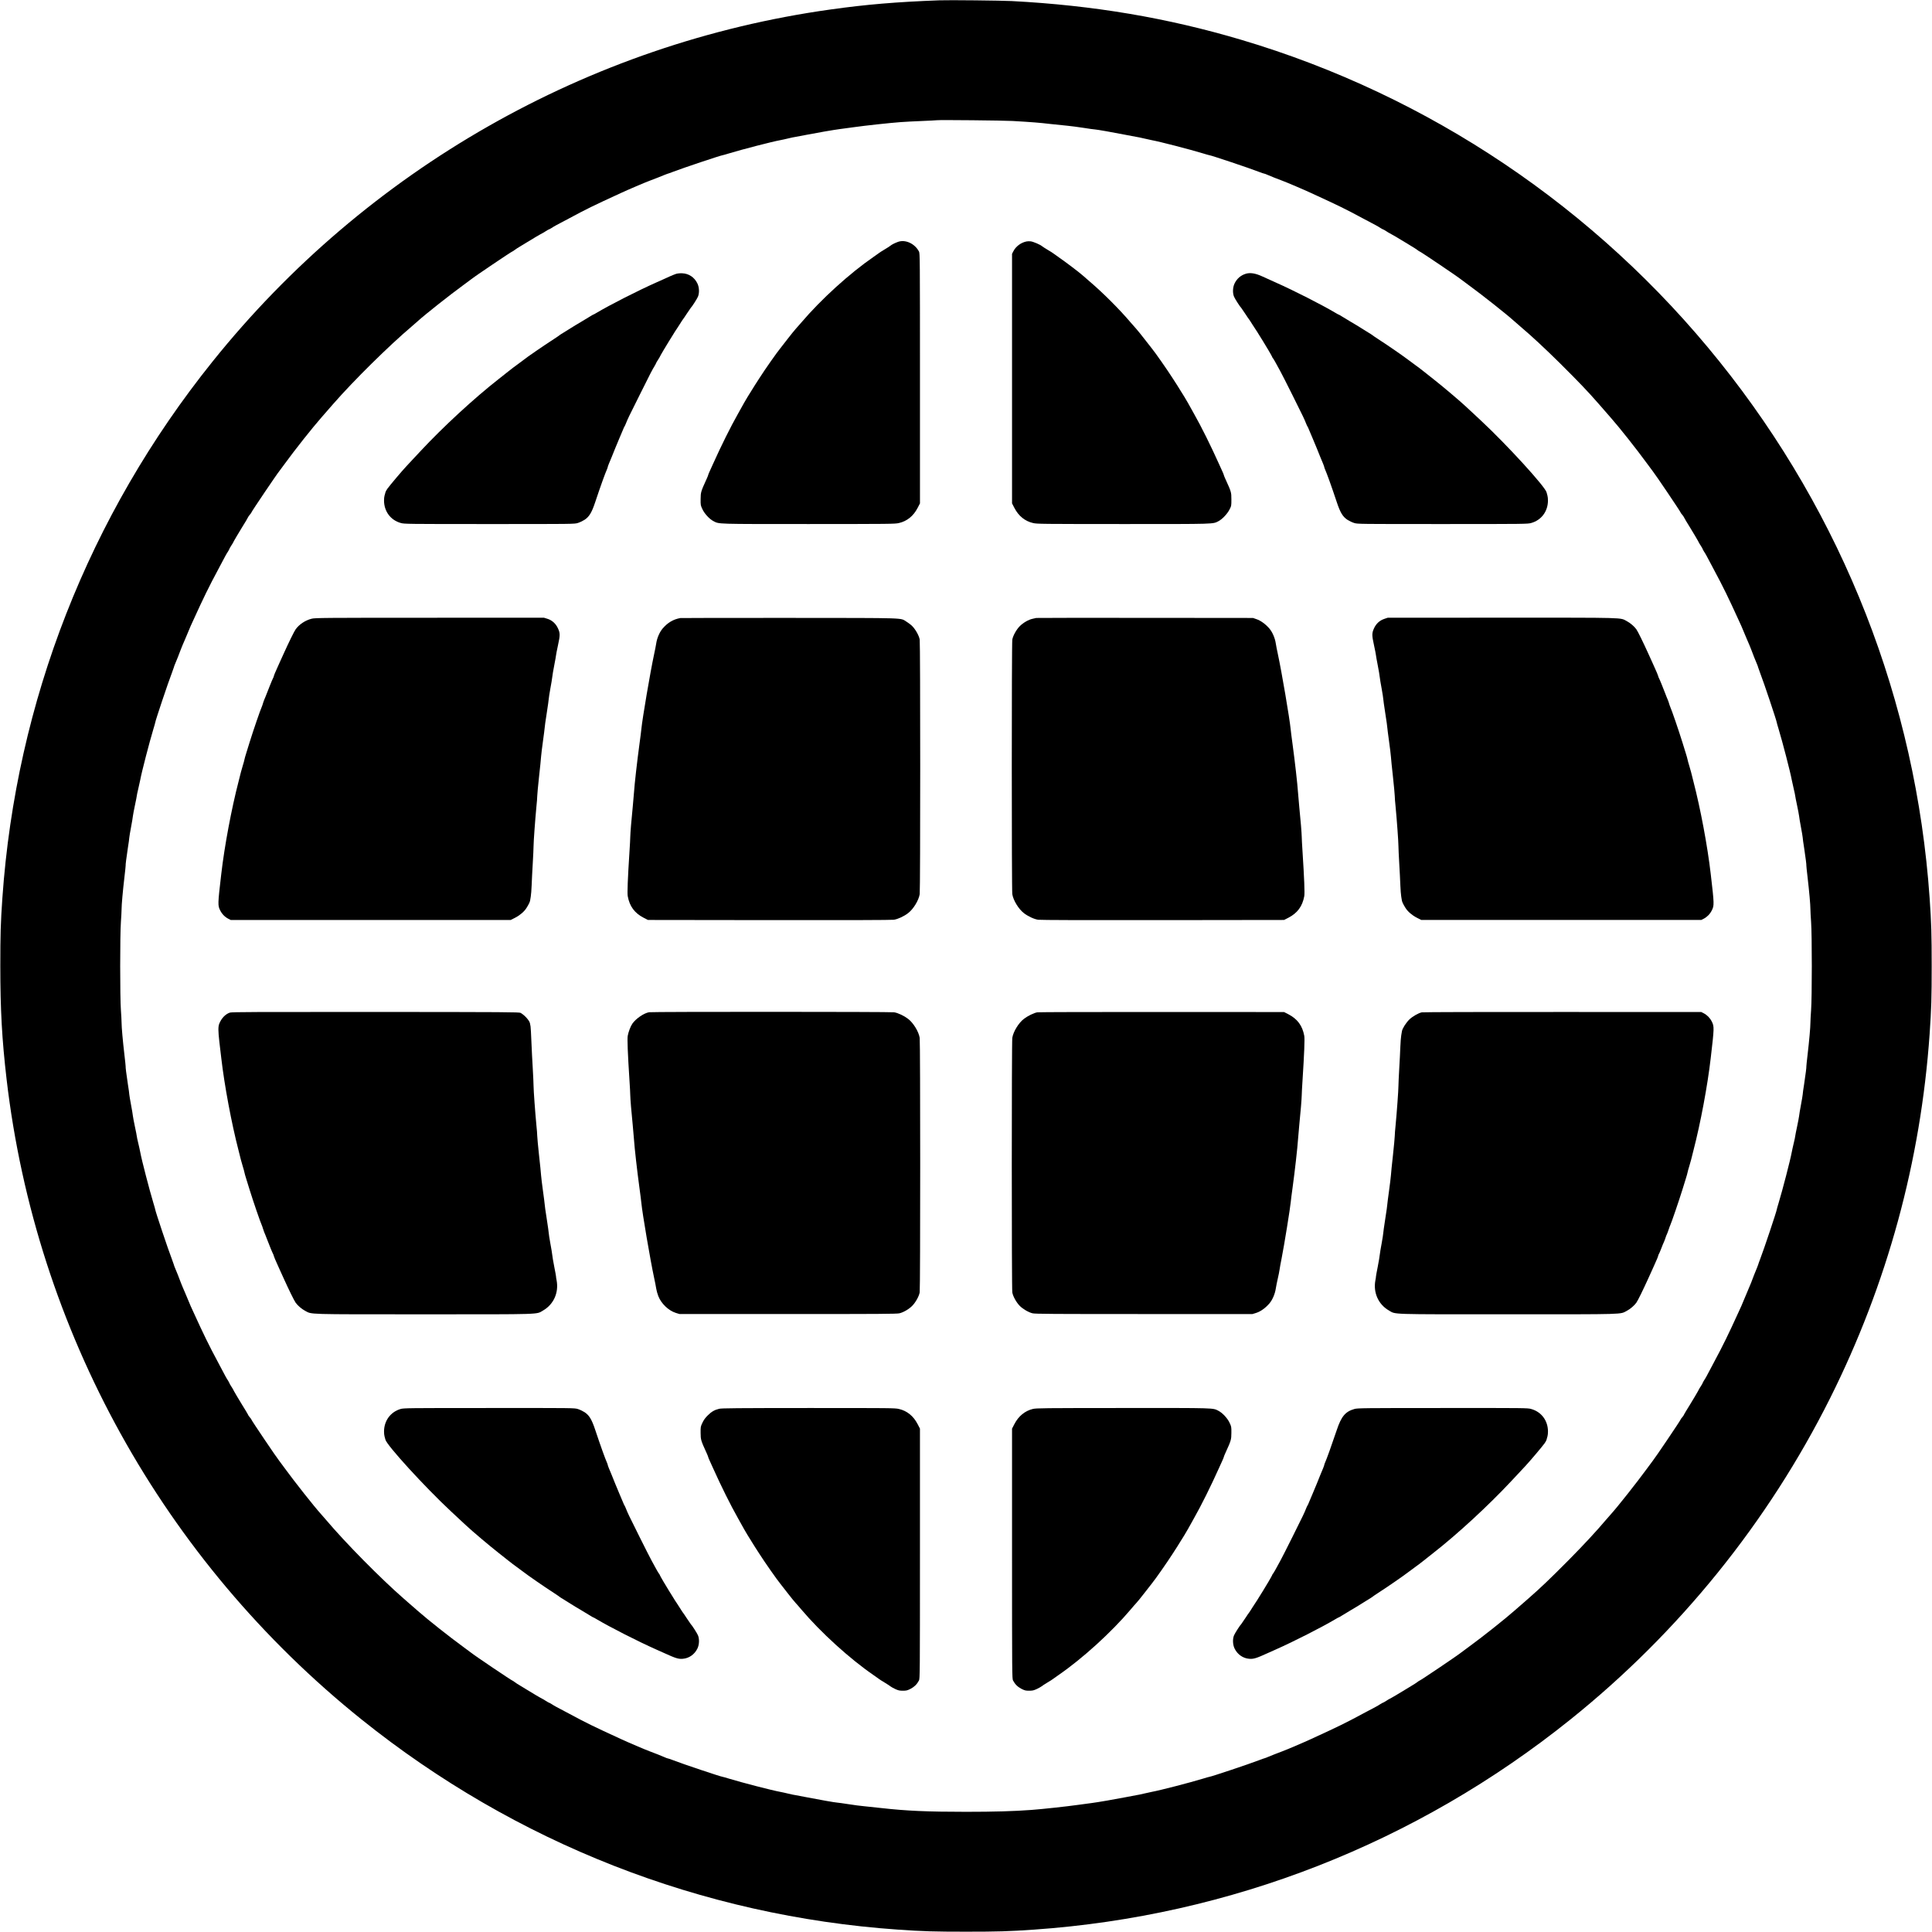<?xml version="1.0" standalone="no"?>
<!DOCTYPE svg PUBLIC "-//W3C//DTD SVG 20010904//EN"
 "http://www.w3.org/TR/2001/REC-SVG-20010904/DTD/svg10.dtd">
<svg version="1.0" xmlns="http://www.w3.org/2000/svg"
 width="3672pt" height="3672pt" viewBox="0 0 3672 3672"
 preserveAspectRatio="xMidYMid meet">
<g transform="translate(0,3672) scale(0.1,-0.1)"
fill="#000000" stroke="none">
<path d="M17855 36714 c-810 -30 -1395 -79 -2075 -175 -4604 -644 -8812 -3042
-11739 -6689 -2352 -2929 -3736 -6463 -3996 -10200 -33 -474 -39 -692 -39
-1290 0 -831 31 -1391 119 -2150 558 -4777 2980 -9147 6745 -12169 2929 -2351
6463 -3736 10200 -3996 474 -33 692 -39 1290 -39 598 0 816 6 1290 39 3737
260 7271 1644 10200 3996 2065 1657 3754 3748 4935 6108 1084 2168 1721 4501
1890 6921 33 474 39 692 39 1290 0 598 -6 816 -39 1290 -260 3737 -1644 7271
-3996 10200 -2340 2916 -5520 5055 -9089 6114 -1409 418 -2806 654 -4360 736
-192 10 -1200 21 -1375 14z m1385 -2293 c398 -23 513 -33 720 -57 118 -13 267
-29 330 -34 63 -6 199 -24 304 -40 104 -17 201 -30 215 -30 30 0 358 -58 581
-102 85 -17 178 -34 206 -39 29 -4 92 -17 140 -29 49 -12 121 -28 159 -35 149
-27 726 -176 971 -251 61 -19 115 -34 120 -34 28 0 772 -249 944 -317 47 -18
91 -33 98 -33 7 0 31 -9 55 -20 43 -20 222 -91 292 -116 75 -27 417 -173 550
-235 550 -253 636 -296 970 -475 121 -64 238 -127 260 -138 22 -12 59 -33 82
-49 24 -15 46 -27 51 -27 4 0 31 -16 61 -35 29 -19 55 -35 58 -35 6 0 235
-134 298 -175 28 -18 84 -52 125 -76 41 -24 91 -56 110 -71 19 -15 38 -28 43
-28 13 0 731 -484 782 -528 11 -9 81 -61 155 -115 243 -177 715 -550 846 -669
32 -29 88 -78 124 -108 221 -187 466 -415 759 -704 367 -365 524 -529 740
-776 79 -91 183 -210 231 -265 170 -193 494 -604 677 -855 54 -74 106 -144
115 -155 44 -52 528 -769 528 -782 0 -5 13 -24 30 -43 16 -19 29 -38 30 -41 0
-6 76 -134 121 -204 38 -59 169 -282 169 -288 0 -3 16 -29 35 -58 19 -30 35
-57 35 -61 0 -5 12 -27 27 -51 16 -23 37 -60 49 -82 11 -22 74 -139 138 -260
173 -322 279 -539 466 -950 10 -22 35 -76 55 -120 20 -44 38 -87 40 -95 2 -8
32 -78 65 -155 34 -77 70 -162 80 -190 25 -70 98 -254 116 -293 8 -18 17 -42
19 -54 3 -12 20 -60 38 -107 68 -173 317 -917 317 -945 0 -5 15 -59 34 -120
74 -244 224 -821 251 -971 7 -38 25 -118 39 -176 14 -59 26 -115 26 -124 0
-10 16 -90 35 -179 19 -89 36 -181 39 -206 2 -25 18 -119 35 -210 17 -91 32
-178 33 -195 0 -16 13 -111 29 -210 28 -184 44 -315 41 -327 -1 -4 9 -103 23
-220 32 -274 54 -526 54 -607 0 -35 6 -145 13 -245 18 -248 18 -1424 0 -1672
-7 -100 -13 -210 -13 -245 0 -81 -22 -333 -54 -607 -14 -117 -24 -216 -23
-220 3 -12 -13 -143 -41 -327 -16 -99 -29 -193 -29 -210 -1 -16 -16 -104 -33
-195 -17 -91 -33 -185 -35 -210 -3 -25 -20 -117 -39 -206 -19 -89 -35 -169
-35 -179 0 -9 -12 -65 -26 -124 -14 -58 -32 -137 -39 -176 -27 -150 -177 -727
-251 -971 -19 -61 -34 -115 -34 -120 0 -27 -243 -755 -316 -944 -18 -47 -36
-96 -39 -110 -4 -14 -13 -38 -21 -55 -18 -40 -92 -228 -114 -290 -10 -27 -46
-113 -80 -190 -33 -77 -63 -147 -65 -155 -2 -8 -20 -51 -40 -95 -20 -44 -45
-98 -55 -120 -187 -411 -293 -628 -466 -950 -64 -121 -127 -238 -138 -260 -12
-22 -33 -59 -49 -82 -15 -24 -27 -46 -27 -51 0 -4 -16 -31 -35 -61 -19 -29
-35 -55 -35 -58 0 -6 -131 -229 -169 -288 -45 -70 -121 -198 -121 -204 -1 -3
-14 -22 -30 -41 -17 -19 -30 -38 -30 -43 0 -13 -486 -733 -528 -782 -9 -11
-61 -81 -115 -155 -174 -239 -549 -714 -672 -850 -28 -30 -75 -84 -105 -120
-187 -221 -415 -466 -704 -759 -365 -367 -529 -524 -776 -740 -91 -79 -203
-177 -250 -218 -193 -170 -623 -511 -870 -690 -74 -54 -144 -106 -155 -115
-48 -42 -769 -528 -782 -528 -5 0 -24 -13 -43 -28 -19 -15 -69 -47 -110 -71
-41 -24 -97 -58 -125 -76 -63 -41 -292 -175 -298 -175 -3 0 -29 -16 -58 -35
-30 -19 -57 -35 -61 -35 -5 0 -27 -12 -51 -27 -23 -16 -60 -37 -82 -49 -22
-11 -139 -74 -260 -138 -334 -179 -420 -222 -970 -475 -133 -62 -475 -208
-550 -235 -56 -20 -244 -94 -280 -110 -16 -8 -41 -17 -55 -21 -14 -3 -63 -21
-110 -39 -189 -73 -917 -316 -944 -316 -5 0 -59 -15 -120 -34 -245 -75 -822
-224 -971 -251 -38 -7 -110 -23 -159 -35 -48 -12 -111 -25 -140 -29 -28 -5
-121 -22 -206 -39 -176 -35 -528 -96 -640 -110 -41 -5 -158 -21 -260 -35 -210
-30 -691 -82 -885 -96 -329 -25 -711 -36 -1245 -36 -735 0 -1135 18 -1605 71
-121 14 -269 30 -329 35 -60 5 -195 22 -299 39 -105 16 -202 30 -216 30 -30 0
-358 58 -581 102 -85 17 -178 34 -206 39 -29 4 -92 17 -140 29 -49 12 -120 28
-159 35 -149 27 -726 176 -971 251 -61 19 -115 34 -120 34 -28 0 -772 249
-944 317 -47 18 -91 33 -98 33 -7 0 -31 9 -55 20 -43 20 -222 91 -292 116 -75
27 -417 173 -550 235 -550 253 -636 296 -970 475 -121 64 -238 127 -260 138
-22 12 -59 33 -82 49 -24 15 -46 27 -51 27 -4 0 -31 16 -61 35 -29 19 -55 35
-58 35 -6 0 -235 134 -298 175 -27 18 -84 52 -125 76 -41 24 -91 56 -110 71
-19 15 -38 28 -43 28 -13 0 -731 484 -782 528 -11 9 -81 61 -155 115 -251 183
-662 507 -855 677 -55 48 -174 152 -265 231 -450 393 -1111 1063 -1480 1499
-30 36 -79 92 -108 124 -119 131 -492 603 -669 846 -54 74 -106 144 -115 155
-44 52 -528 769 -528 782 0 5 -13 24 -30 43 -16 19 -29 38 -30 41 0 6 -76 134
-121 204 -38 59 -169 282 -169 288 0 3 -16 29 -35 58 -19 30 -35 57 -35 61 0
5 -12 27 -27 51 -16 23 -37 60 -49 82 -11 22 -74 139 -138 260 -173 322 -279
539 -466 950 -10 22 -35 76 -55 120 -20 44 -38 87 -40 95 -2 8 -32 78 -65 155
-34 77 -70 163 -80 190 -25 70 -98 254 -116 293 -8 18 -17 42 -19 54 -3 12
-20 60 -38 107 -68 173 -317 917 -317 945 0 5 -15 59 -34 120 -74 244 -224
821 -251 971 -7 39 -25 118 -39 176 -14 59 -26 115 -26 124 0 10 -16 90 -35
179 -19 89 -36 181 -39 206 -2 25 -18 119 -35 210 -17 91 -32 179 -33 195 0
17 -13 111 -29 210 -28 184 -44 315 -41 327 1 4 -9 103 -23 220 -32 274 -54
526 -54 607 0 35 -6 145 -13 245 -18 248 -18 1424 0 1672 7 100 13 210 13 245
0 81 22 333 54 607 14 117 24 216 23 220 -3 12 13 143 41 327 16 99 29 194 29
210 1 17 16 104 33 195 17 91 33 185 35 210 3 25 20 117 39 206 19 89 35 169
35 179 0 9 12 65 26 124 14 58 32 138 39 176 27 150 177 727 251 971 19 61 34
115 34 120 0 28 249 772 317 945 18 47 35 95 38 107 2 12 11 36 19 54 18 39
91 223 116 293 10 28 46 113 80 190 33 77 63 147 65 155 2 8 20 51 40 95 20
44 45 98 55 120 187 411 293 628 466 950 64 121 127 238 138 260 12 22 33 59
49 82 15 24 27 46 27 51 0 4 16 31 35 61 19 29 35 55 35 58 0 6 131 229 169
288 45 70 121 198 121 204 1 3 14 22 30 41 17 19 30 38 30 43 0 13 486 733
528 782 9 11 61 81 115 155 179 247 520 677 690 870 41 47 139 159 218 250
393 450 1063 1111 1499 1480 36 30 90 77 120 105 136 123 611 498 850 672 74
54 144 106 155 115 48 42 769 528 782 528 5 0 24 13 43 28 19 15 69 47 110 71
41 24 98 58 125 76 63 41 292 175 298 175 3 0 29 16 58 35 30 19 57 35 61 35
5 0 27 12 51 27 23 16 60 37 82 49 22 11 139 74 260 138 334 179 420 222 970
475 133 62 475 208 550 235 56 20 244 94 280 110 17 8 41 17 55 21 14 3 63 21
110 39 189 73 917 316 944 316 5 0 59 15 120 34 245 75 822 224 971 251 39 7
110 23 159 35 48 12 111 25 140 29 28 5 121 22 206 39 176 35 528 96 640 110
41 5 158 21 260 35 210 30 691 82 885 96 72 6 252 15 400 21 149 6 279 13 290
15 46 8 1265 -4 1435 -14z"/>
<path d="M17065 32122 c-64 -24 -115 -50 -140 -71 -11 -10 -60 -41 -110 -71
-49 -29 -98 -60 -107 -68 -10 -8 -58 -42 -107 -76 -452 -311 -996 -805 -1371
-1246 -40 -47 -89 -103 -110 -125 -20 -22 -87 -105 -149 -185 -61 -80 -123
-159 -137 -176 -63 -75 -301 -414 -401 -572 -24 -37 -60 -94 -82 -127 -96
-149 -193 -310 -261 -435 -23 -41 -51 -93 -64 -115 -133 -233 -328 -626 -466
-935 -23 -52 -55 -123 -71 -156 -16 -34 -29 -66 -29 -72 0 -5 -13 -38 -29 -73
-110 -241 -114 -254 -115 -384 -1 -118 0 -121 35 -195 41 -87 135 -187 211
-226 110 -56 35 -54 1808 -54 1550 1 1639 1 1715 19 154 35 276 134 355 287
l45 87 0 2376 c0 2304 -1 2377 -19 2411 -81 152 -261 234 -401 182z"/>
<path d="M19510 32131 c-105 -21 -203 -94 -250 -187 l-25 -49 0 -2371 0 -2371
45 -87 c79 -153 201 -252 355 -287 76 -18 165 -18 1715 -19 1773 0 1698 -2
1808 54 70 36 168 138 210 221 36 70 36 71 36 195 0 136 -2 141 -115 389 -16
35 -29 68 -29 73 0 6 -13 38 -29 72 -16 33 -48 104 -71 156 -138 309 -333 702
-466 935 -13 22 -41 74 -64 115 -68 125 -165 286 -261 435 -22 33 -58 90 -82
127 -99 156 -339 499 -397 568 -16 19 -80 100 -141 180 -62 80 -129 163 -149
185 -21 22 -70 78 -110 125 -211 249 -521 559 -775 776 -44 37 -103 89 -132
115 -65 59 -336 264 -457 347 -50 34 -99 69 -109 78 -10 8 -57 38 -105 66 -48
28 -96 60 -107 69 -33 29 -166 86 -215 92 -25 3 -61 2 -80 -2z"/>
<path d="M12850 31515 c-25 -8 -76 -29 -115 -46 -38 -17 -88 -40 -110 -50 -22
-10 -89 -40 -150 -67 -353 -157 -879 -425 -1137 -578 -31 -19 -59 -34 -63 -34
-4 0 -30 -15 -58 -33 -29 -18 -108 -66 -177 -107 -69 -40 -154 -92 -190 -115
-36 -24 -94 -60 -130 -81 -36 -21 -73 -45 -83 -53 -10 -9 -60 -43 -111 -76
-186 -120 -528 -355 -563 -387 -10 -9 -61 -47 -114 -85 -52 -37 -133 -98 -180
-136 -46 -37 -134 -107 -196 -155 -460 -360 -1050 -904 -1477 -1362 -99 -107
-220 -236 -268 -287 -97 -104 -316 -364 -366 -433 -18 -25 -34 -56 -37 -69 -2
-13 -10 -40 -16 -59 -6 -19 -11 -64 -10 -101 3 -203 126 -367 318 -421 66 -19
110 -20 1684 -20 1585 0 1618 0 1681 20 36 11 92 38 126 59 91 60 138 136 206
341 94 283 191 553 221 617 8 17 15 37 15 43 0 7 11 38 24 69 25 57 77 186
121 296 13 33 46 114 75 180 29 66 61 143 72 170 11 28 23 55 28 60 5 6 18 35
30 65 28 72 45 109 262 542 204 410 234 468 278 539 16 27 30 53 30 57 0 4 16
31 35 61 19 29 35 55 35 58 0 7 130 228 175 298 18 28 54 86 81 130 26 44 51
82 54 85 3 3 32 48 65 100 32 52 62 97 65 100 4 3 37 52 75 110 38 58 72 107
75 110 17 12 118 169 135 210 30 68 26 178 -9 251 -57 119 -163 190 -290 195
-42 2 -89 -3 -116 -11z"/>
<path d="M23675 31516 c-95 -30 -167 -93 -211 -185 -35 -73 -39 -183 -9 -251
17 -41 118 -198 135 -210 3 -3 37 -52 75 -110 38 -58 71 -107 75 -110 3 -3 33
-48 65 -100 33 -52 62 -97 65 -100 3 -3 28 -41 54 -85 27 -44 63 -102 81 -130
53 -83 175 -292 175 -300 0 -5 6 -16 14 -24 8 -9 31 -47 52 -86 21 -38 59
-108 85 -155 26 -47 129 -249 229 -450 216 -434 233 -469 260 -540 12 -30 25
-59 30 -65 5 -5 17 -32 28 -60 11 -27 43 -104 72 -170 29 -66 62 -147 75 -180
44 -110 96 -239 121 -296 13 -31 24 -62 24 -69 0 -6 7 -26 15 -43 30 -64 127
-334 221 -617 68 -205 115 -281 206 -341 34 -21 90 -48 126 -59 63 -20 96 -20
1681 -20 1574 0 1618 1 1684 20 192 54 315 218 318 421 1 37 -4 82 -10 101 -6
19 -14 46 -16 59 -20 102 -750 902 -1245 1363 -107 99 -237 221 -290 270 -112
105 -454 394 -613 518 -62 48 -150 118 -197 156 -47 37 -113 88 -148 112 -35
25 -86 63 -115 85 -102 79 -395 282 -593 410 -51 33 -101 67 -111 76 -10 8
-47 32 -83 53 -36 21 -94 57 -130 81 -36 23 -121 75 -190 115 -69 41 -148 89
-177 107 -28 18 -54 33 -58 33 -4 0 -32 15 -63 34 -258 153 -784 421 -1137
578 -147 66 -179 80 -250 113 -134 62 -234 78 -320 51z"/>
<path d="M5925 24961 c-121 -30 -238 -107 -306 -202 -28 -39 -129 -245 -226
-459 -41 -91 -83 -183 -93 -205 -72 -159 -91 -205 -95 -225 -2 -12 -8 -27 -13
-34 -5 -6 -37 -83 -72 -171 -78 -199 -75 -191 -98 -245 -10 -25 -22 -58 -26
-75 -4 -16 -14 -43 -21 -60 -27 -57 -163 -454 -230 -670 -20 -66 -50 -161 -65
-210 -16 -50 -32 -106 -35 -125 -3 -18 -17 -68 -30 -109 -13 -42 -29 -98 -36
-126 -6 -27 -26 -106 -44 -175 -135 -520 -269 -1233 -330 -1765 -67 -574 -67
-594 -20 -688 34 -69 89 -125 153 -158 l47 -24 2661 0 2661 0 87 44 c89 46
170 116 212 183 39 61 65 115 69 140 2 13 8 48 13 78 6 30 13 129 17 220 3 91
13 278 21 415 8 138 15 284 15 325 0 82 31 507 54 746 9 83 16 175 16 205 0
30 16 194 34 364 19 171 37 344 39 385 3 41 19 174 36 295 17 121 31 234 32
250 0 17 17 142 39 278 21 137 39 261 39 277 0 15 14 102 30 192 17 89 33 187
36 217 2 30 20 131 38 225 18 94 34 180 34 191 0 11 17 97 37 190 42 193 42
230 0 322 -40 89 -112 155 -200 182 l-67 21 -2172 -1 c-2022 0 -2176 -2 -2241
-18z"/>
<path d="M12930 24973 c-134 -24 -240 -87 -336 -199 -59 -70 -107 -182 -122
-284 -5 -36 -23 -128 -40 -205 -72 -335 -223 -1222 -242 -1420 -3 -38 -21
-173 -38 -300 -42 -308 -92 -749 -102 -904 -5 -69 -16 -193 -24 -276 -25 -239
-46 -504 -47 -569 0 -34 -7 -160 -15 -281 -33 -513 -44 -791 -33 -849 35 -191
130 -320 300 -408 l84 -43 2305 -3 c1474 -2 2328 1 2369 7 78 12 192 65 271
126 100 77 201 242 220 360 13 80 13 4758 0 4838 -11 72 -77 191 -141 256 -25
26 -75 64 -110 85 -128 76 70 70 -2219 72 -1130 1 -2066 -1 -2080 -3z"/>
<path d="M19695 24975 c-5 -1 -37 -9 -70 -16 -75 -15 -178 -75 -242 -139 -65
-65 -131 -184 -143 -257 -13 -80 -13 -4758 0 -4838 19 -118 120 -283 220 -360
79 -61 193 -114 271 -126 41 -6 895 -9 2369 -7 l2305 3 84 43 c170 88 265 217
300 408 11 58 0 336 -33 849 -8 121 -15 247 -15 281 -1 65 -22 330 -47 569 -8
83 -19 207 -24 276 -10 155 -60 596 -102 904 -17 127 -35 262 -38 300 -19 198
-170 1085 -242 1420 -17 77 -35 169 -40 205 -15 102 -63 214 -122 284 -70 82
-164 151 -245 178 l-66 23 -2055 2 c-1130 1 -2059 0 -2065 -2z"/>
<path d="M26307 24956 c-86 -29 -154 -92 -193 -180 -41 -91 -41 -129 1 -321
20 -93 37 -179 37 -190 0 -11 16 -97 34 -191 18 -94 36 -195 38 -225 3 -30 19
-128 36 -217 16 -90 30 -177 30 -192 0 -16 18 -140 39 -277 22 -136 39 -261
39 -278 1 -16 15 -129 32 -250 17 -121 33 -254 36 -295 2 -41 20 -214 39 -385
18 -170 34 -334 34 -364 0 -30 7 -122 16 -205 23 -239 54 -664 54 -746 0 -41
7 -187 15 -325 8 -137 18 -324 21 -415 4 -91 11 -190 17 -220 5 -30 11 -65 13
-78 4 -25 30 -79 69 -140 42 -67 123 -137 212 -183 l87 -44 2661 0 2661 0 47
24 c64 33 119 89 153 158 47 94 47 114 -20 688 -61 532 -195 1245 -330 1765
-18 69 -38 148 -44 175 -7 28 -23 84 -36 126 -13 41 -27 91 -30 109 -3 19 -19
75 -35 125 -15 49 -45 144 -65 210 -67 216 -203 613 -230 670 -7 17 -17 44
-21 60 -4 17 -15 48 -24 70 -19 45 -24 56 -56 140 -39 103 -103 259 -115 279
-6 10 -12 27 -14 39 -4 17 -24 65 -95 222 -10 22 -52 114 -93 205 -97 214
-198 420 -226 459 -40 56 -115 120 -181 155 -135 71 31 66 -2377 66 l-2168 -1
-68 -23z"/>
<path d="M4372 17475 c-86 -27 -164 -108 -205 -213 -22 -55 -21 -137 2 -342
11 -91 27 -228 36 -305 61 -528 195 -1244 330 -1765 18 -69 38 -147 44 -175 7
-27 23 -84 36 -126 13 -41 27 -91 30 -109 3 -19 19 -75 35 -125 15 -49 45
-144 65 -210 67 -216 203 -613 230 -670 7 -16 17 -43 21 -60 4 -16 15 -48 24
-70 19 -45 24 -56 56 -140 39 -103 103 -259 115 -279 6 -10 12 -27 14 -39 4
-17 24 -65 95 -222 10 -22 52 -114 93 -205 97 -214 198 -420 226 -459 40 -56
115 -120 181 -155 135 -70 -17 -66 2254 -66 2293 0 2133 -5 2267 72 202 116
302 340 258 574 -7 32 -12 66 -11 74 0 8 -15 92 -34 186 -18 94 -36 195 -38
225 -3 30 -19 128 -36 217 -16 90 -30 177 -30 192 0 16 -18 140 -39 277 -22
136 -39 262 -39 278 -1 17 -15 129 -32 250 -17 121 -33 254 -36 295 -2 41 -20
215 -39 385 -18 171 -34 334 -34 364 0 30 -7 122 -16 205 -23 239 -54 664 -54
746 0 41 -7 190 -15 330 -9 140 -20 370 -26 510 -5 140 -13 271 -16 290 -3 19
-8 46 -11 60 -9 53 -103 157 -178 199 -28 15 -244 16 -2755 18 -2253 1 -2732
-1 -2768 -12z"/>
<path d="M12335 17481 c-99 -18 -249 -121 -316 -217 -35 -51 -74 -154 -88
-230 -11 -58 0 -336 33 -849 8 -121 15 -247 15 -281 1 -65 22 -330 47 -569 8
-82 19 -207 24 -276 10 -155 60 -596 102 -904 17 -126 35 -261 38 -300 19
-198 170 -1085 242 -1420 17 -77 35 -169 40 -205 5 -35 23 -100 40 -144 55
-142 193 -275 332 -319 l71 -22 2060 0 c1744 0 2069 2 2120 14 76 18 180 78
242 141 65 65 131 184 143 257 13 80 13 4758 0 4838 -19 118 -120 283 -220
360 -77 59 -191 113 -266 125 -68 11 -4595 12 -4659 1z"/>
<path d="M19717 17480 c-66 -11 -184 -69 -257 -125 -100 -77 -201 -242 -220
-360 -13 -80 -13 -4758 0 -4838 11 -72 77 -191 141 -256 60 -61 168 -124 244
-142 51 -12 376 -14 2120 -14 l2060 0 71 22 c86 28 176 93 250 179 60 71 107
181 123 289 6 39 22 120 36 180 14 61 30 137 34 170 4 33 22 130 39 215 49
247 166 970 175 1080 2 25 17 149 35 275 42 306 92 749 102 904 5 69 16 194
24 276 25 239 46 504 47 569 0 34 7 160 15 281 33 513 44 791 33 849 -35 191
-130 320 -300 408 l-84 43 -2320 1 c-1276 1 -2342 -2 -2368 -6z"/>
<path d="M27022 17479 c-61 -12 -179 -80 -236 -136 -65 -64 -134 -174 -141
-225 -2 -13 -8 -48 -13 -78 -6 -30 -13 -129 -17 -220 -3 -91 -13 -277 -21
-415 -8 -137 -15 -284 -15 -325 0 -82 -31 -507 -54 -746 -9 -83 -16 -175 -16
-205 0 -30 -16 -193 -34 -364 -19 -170 -37 -344 -39 -385 -3 -41 -19 -174 -36
-295 -17 -121 -31 -233 -32 -250 0 -16 -17 -142 -39 -278 -21 -137 -39 -261
-39 -277 0 -15 -14 -102 -30 -192 -17 -89 -33 -187 -36 -217 -2 -30 -20 -131
-38 -225 -19 -94 -34 -178 -34 -186 1 -8 -4 -42 -11 -74 -44 -234 56 -458 258
-574 134 -77 -26 -72 2267 -72 2271 0 2119 -4 2254 66 66 35 141 99 181 155
28 39 129 245 226 459 41 91 83 183 93 205 72 159 91 205 95 225 2 12 8 27 13
34 5 6 24 49 42 96 17 47 43 109 56 137 13 29 26 65 30 80 4 16 10 33 13 38 9
13 47 113 56 145 4 14 13 39 21 55 27 60 163 459 229 670 20 66 50 161 65 210
16 50 32 106 35 125 3 18 17 68 30 109 13 42 29 99 36 126 6 28 26 106 44 175
135 520 269 1233 330 1765 67 574 67 594 20 688 -34 69 -89 125 -153 158 l-47
24 -2635 1 c-1449 1 -2654 -2 -2678 -7z"/>
<path d="M7612 9940 c-188 -56 -310 -220 -313 -421 -1 -37 4 -82 10 -101 6
-19 14 -46 16 -59 20 -102 750 -902 1245 -1363 107 -99 237 -221 290 -270 112
-105 454 -394 613 -518 62 -48 150 -118 197 -156 47 -37 113 -88 148 -112 35
-25 86 -63 115 -85 102 -79 395 -282 593 -410 51 -33 101 -67 111 -76 10 -8
47 -32 83 -53 36 -21 94 -57 130 -81 36 -23 121 -75 190 -115 69 -41 148 -89
177 -107 28 -18 54 -33 58 -33 4 0 32 -15 63 -34 258 -153 784 -421 1137 -578
61 -27 128 -57 150 -67 217 -99 271 -116 355 -108 118 10 222 84 276 196 35
73 39 183 9 251 -17 41 -118 198 -135 210 -3 3 -37 52 -75 110 -38 58 -71 107
-75 110 -3 3 -33 48 -65 100 -33 52 -62 97 -65 100 -3 3 -28 41 -54 85 -27 44
-63 103 -81 130 -53 83 -175 292 -175 300 0 5 -6 16 -14 24 -8 9 -31 48 -52
86 -21 39 -59 108 -85 155 -26 47 -129 249 -229 450 -216 434 -233 469 -260
540 -12 30 -25 59 -30 65 -5 5 -17 33 -28 60 -11 28 -43 104 -72 170 -29 66
-62 147 -75 180 -44 110 -96 239 -121 296 -13 31 -24 62 -24 69 0 6 -7 26 -15
43 -30 64 -127 334 -221 617 -68 205 -115 281 -206 341 -34 21 -90 48 -126 59
-63 20 -95 20 -1686 19 -1551 0 -1624 -1 -1684 -19z"/>
<path d="M13668 9944 c-86 -20 -146 -55 -217 -126 -46 -45 -75 -85 -100 -138
-35 -74 -36 -77 -35 -195 1 -130 5 -143 115 -384 16 -35 29 -68 29 -73 0 -6
13 -38 29 -72 16 -33 48 -104 71 -156 138 -309 333 -702 466 -935 13 -22 41
-74 64 -115 68 -125 165 -286 261 -435 22 -33 58 -90 82 -127 99 -155 327
-482 399 -570 15 -18 78 -98 139 -178 62 -80 129 -163 150 -185 21 -22 70 -78
109 -125 369 -436 918 -935 1371 -1246 49 -34 97 -68 107 -76 9 -8 58 -39 107
-68 50 -30 99 -62 110 -72 11 -9 52 -32 90 -50 59 -27 81 -32 145 -32 67 0 83
4 147 36 72 38 121 86 159 158 18 34 19 107 19 2411 l0 2376 -45 87 c-79 153
-201 252 -355 287 -76 18 -164 18 -1720 18 -1364 -1 -1650 -3 -1697 -15z"/>
<path d="M19630 9941 c-149 -36 -272 -136 -350 -287 l-45 -87 0 -2376 c0
-2304 1 -2377 19 -2411 38 -72 87 -120 159 -158 64 -32 80 -36 147 -36 64 0
86 5 145 32 38 18 79 41 90 50 11 10 61 42 110 72 50 29 98 60 107 68 10 8 58
42 107 76 450 309 1006 814 1371 1246 39 47 88 103 109 125 21 22 88 105 150
185 61 80 124 160 139 178 72 88 300 415 399 570 24 37 60 94 82 127 96 149
193 310 261 435 23 41 51 93 64 115 133 233 328 626 466 935 23 52 55 123 71
156 16 34 29 66 29 72 0 5 13 38 29 73 110 241 114 254 115 384 1 118 0 121
-35 195 -41 87 -135 187 -211 226 -110 56 -34 54 -1813 53 -1531 -1 -1645 -2
-1715 -18z"/>
<path d="M25744 9941 c-175 -50 -250 -140 -338 -403 -97 -288 -192 -552 -221
-615 -8 -17 -15 -37 -15 -43 0 -7 -11 -38 -24 -69 -25 -57 -77 -186 -121 -296
-13 -33 -46 -114 -75 -180 -29 -66 -61 -142 -72 -170 -11 -27 -23 -55 -28 -60
-5 -6 -18 -35 -30 -65 -27 -71 -44 -106 -260 -540 -100 -201 -203 -403 -229
-450 -26 -47 -64 -116 -85 -155 -21 -38 -44 -77 -52 -86 -8 -8 -14 -19 -14
-24 0 -8 -122 -217 -175 -300 -18 -27 -54 -86 -81 -130 -26 -44 -51 -82 -54
-85 -3 -3 -32 -48 -65 -100 -32 -52 -62 -97 -65 -100 -4 -3 -37 -52 -75 -110
-38 -58 -72 -107 -75 -110 -17 -12 -118 -169 -135 -210 -30 -68 -26 -178 9
-251 54 -112 158 -186 276 -196 84 -8 138 9 355 108 22 10 90 40 150 67 353
157 879 425 1137 578 31 19 59 34 63 34 4 0 30 15 58 33 29 18 108 66 177 107
69 40 154 92 190 115 36 24 94 60 130 81 36 21 73 45 83 53 10 9 60 43 111 76
198 128 491 331 593 410 29 22 80 60 115 85 35 24 101 75 148 112 47 38 135
108 197 156 458 358 1040 895 1472 1357 102 109 225 241 273 292 97 105 316
364 366 433 18 25 34 56 37 69 2 13 10 40 16 59 6 19 11 64 10 101 -3 203
-126 367 -318 421 -66 20 -109 20 -1683 19 -1506 0 -1619 -2 -1676 -18z"/>
</g>
</svg>
